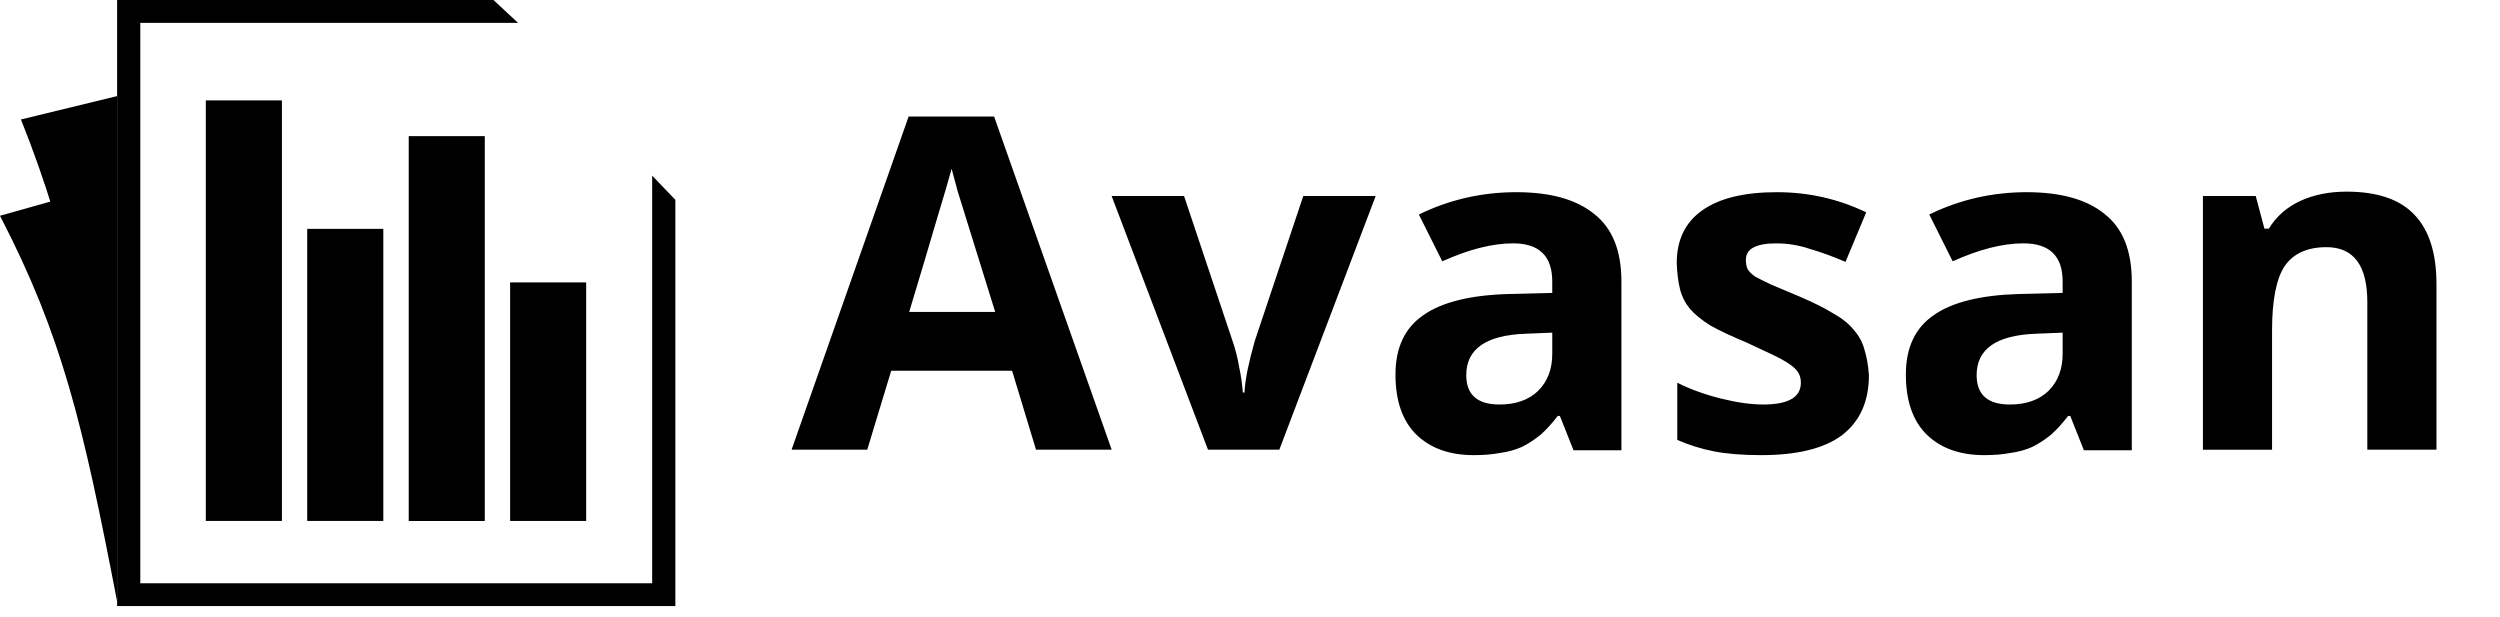 <svg xmlns="http://www.w3.org/2000/svg" width="158" height="39" viewBox="0 0 158 39" fill="none"><path d="M65.477 28.421 63.963 23.432H56.324l-1.514 4.989H50.028L57.425 7.364h5.402L70.259 28.421H65.477zM62.896 19.716l-2.374-7.638L60.144 10.667C59.983 11.263 59.673 12.318 59.215 13.832c-.436 1.491-1.021 3.452-1.755 5.884h5.436zm13.449 8.705-6.09-16.034h4.576L77.894 21.54C78.077 22.067 78.215 22.606 78.307 23.157 78.421 23.684 78.502 24.235 78.548 24.808H78.651C78.674 24.372 78.743 23.879 78.857 23.329 78.972 22.778 79.121 22.182 79.305 21.54l3.062-9.152h4.576L80.853 28.421H76.346zM99.445 28.455 98.585 26.288H98.447C98.08 26.769 97.713 27.171 97.346 27.492 96.979 27.79 96.589 28.042 96.176 28.249 95.763 28.432 95.304 28.558 94.8 28.627 94.318 28.719 93.768 28.765 93.148 28.765 91.611 28.765 90.396 28.329 89.501 27.457 88.629 26.586 88.194 25.324 88.194 23.673c0-1.697.585-2.947 1.755-3.75C91.118 19.097 92.919 18.649 95.35 18.581L98.103 18.512v-.723c0-1.606-.826-2.409-2.477-2.409C94.318 15.381 92.827 15.759 91.153 16.516l-1.48-2.959C91.6 12.617 93.653 12.146 95.832 12.146 97.988 12.146 99.628 12.605 100.752 13.523 101.899 14.417 102.473 15.839 102.473 17.789V28.455H99.445zM98.103 21.023 96.417 21.092C93.917 21.184 92.667 22.056 92.667 23.707c0 1.239.7 1.858 2.099 1.858C95.798 25.565 96.612 25.278 97.208 24.705 97.805 24.109 98.103 23.329 98.103 22.365V21.023zm20.013 2.684C118.116 25.359 117.554 26.62 116.43 27.492 115.306 28.341 113.597 28.765 111.303 28.765 110.133 28.765 109.135 28.685 108.31 28.524 107.507 28.364 106.738 28.123 106.004 27.802V24.189C106.83 24.602 107.748 24.934 108.757 25.187 109.766 25.439 110.661 25.565 111.441 25.565c1.582.0 2.374-.459 2.374-1.376C113.815 23.936 113.757 23.719 113.643 23.535 113.528 23.352 113.333 23.168 113.058 22.985 112.783 22.801 112.427 22.606 111.991 22.4 111.555 22.193 111.016 21.941 110.374 21.643 109.434 21.253 108.677 20.897 108.103 20.576 107.553 20.232 107.117 19.877 106.796 19.509 106.498 19.142 106.291 18.73 106.176 18.271 106.062 17.812 105.993 17.262 105.97 16.619c0-1.445.528-2.546 1.583-3.303C108.631 12.536 110.214 12.146 112.301 12.146c1.995.0 3.876.424 5.643 1.273L116.636 16.55C115.833 16.206 115.076 15.931 114.365 15.725 113.677 15.495 112.978 15.381 112.266 15.381 110.982 15.381 110.34 15.725 110.34 16.413 110.34 16.642 110.374 16.837 110.443 16.998 110.535 17.158 110.695 17.319 110.925 17.48 111.177 17.617 111.521 17.789 111.957 17.996 112.393 18.179 112.966 18.42 113.677 18.718 114.595 19.108 115.329 19.475 115.879 19.819 116.453 20.14 116.888 20.496 117.187 20.886 117.508 21.253 117.726 21.666 117.84 22.124 117.978 22.56 118.07 23.088 118.116 23.707zm13.585 4.748L130.841 26.288h-.137C130.336 26.769 129.969 27.171 129.602 27.492 129.235 27.79 128.846 28.042 128.433 28.249 128.02 28.432 127.561 28.558 127.056 28.627 126.575 28.719 126.024 28.765 125.405 28.765 123.868 28.765 122.652 28.329 121.758 27.457 120.886 26.586 120.45 25.324 120.45 23.673c0-1.697.585-2.947 1.755-3.75 1.17-.826 2.97-1.273 5.402-1.342L130.359 18.512v-.723c0-1.606-.825-2.409-2.477-2.409-1.307.0-2.798.379-4.473 1.135l-1.479-2.959C123.857 12.617 125.909 12.146 128.089 12.146 130.245 12.146 131.885 12.605 133.009 13.523 134.156 14.417 134.729 15.839 134.729 17.789V28.455H131.701zM130.359 21.023 128.673 21.092c-2.5.092-3.75.963-3.75 2.615.0 1.239.7 1.858 2.099 1.858C128.054 25.565 128.868 25.278 129.465 24.705 130.061 24.109 130.359 23.329 130.359 22.365V21.023zm23.626 7.397h-4.37V19.097C149.615 16.78 148.755 15.621 147.035 15.621 145.819 15.621 144.936 16.023 144.385 16.826 143.858 17.629 143.594 18.982 143.594 20.886v7.535h-4.37V12.387H142.562L143.112 14.452H143.388C143.869 13.672 144.534 13.087 145.383 12.697 146.232 12.307 147.207 12.112 148.308 12.112 150.258 12.112 151.691 12.605 152.609 13.591 153.526 14.555 153.985 16.011 153.985 17.961V28.421z" fill="currentcolor"/><path d="M7.401 11.55.252724e-4 13.636C3.939 21.251 5.239 26.787 7.401 38.011V11.55z" fill="currentcolor"/><path d="M32.24 17.848H37.047V32.924H32.24V17.848z" fill="currentcolor"/><path d="M25.831 8.604h4.807V32.927H25.831V8.604z" fill="currentcolor"/><path d="M19.416 14.464h4.81V32.923H19.416V14.464z" fill="currentcolor"/><path d="M13.007 6.347h4.81V32.924H13.007V6.347z" fill="currentcolor"/><path d="M7.401 6.073 1.324 7.551C4.502 15.505 5.657 21.986 7.401 33.708V6.073z" fill="currentcolor"/><path d="M31.186.0l1.552 1.444H8.867V36.864H41.217V11.101l1.466 1.528V38.305H7.401V0H31.186z" fill="currentcolor"/></svg>